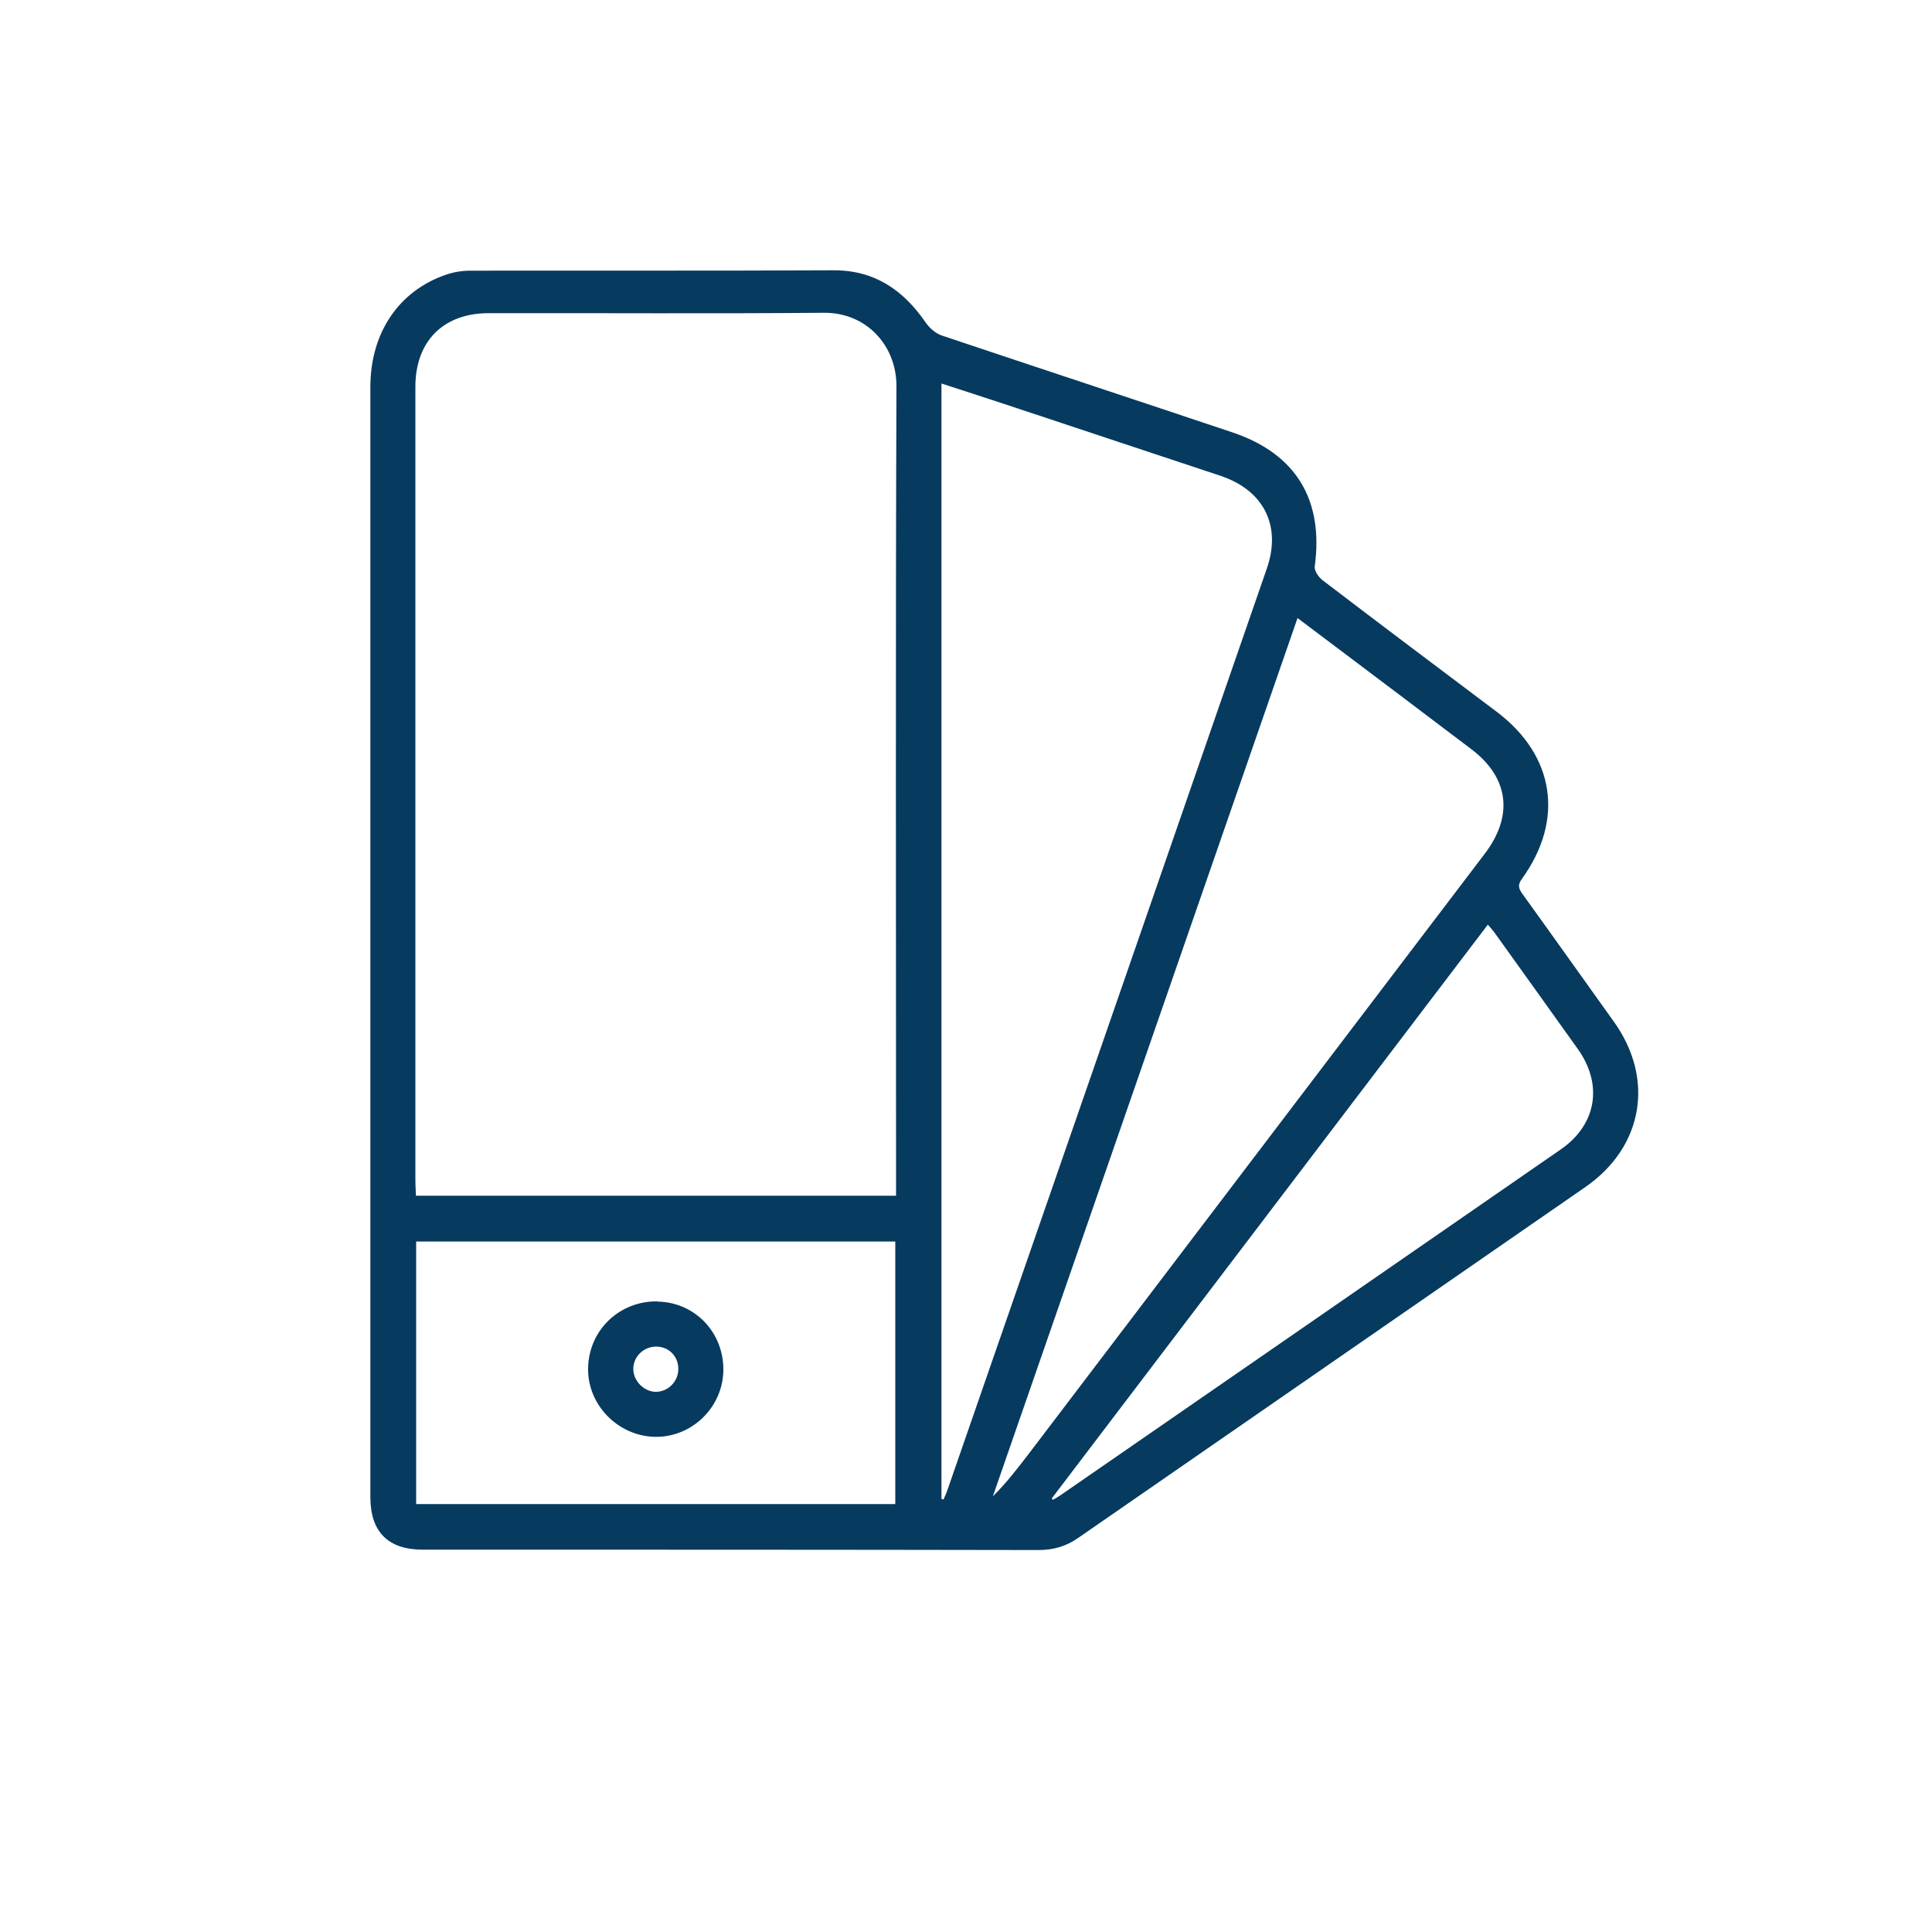 <svg xmlns="http://www.w3.org/2000/svg" id="Layer_1" data-name="Layer 1" viewBox="0 0 100 100"><defs><style>.cls-1{fill:#073a5f;stroke-width:0}</style></defs><path d="M54.43 77.55s.05.05.07.08c.14-.08.28-.16.41-.25 8.63-5.96 17.25-11.92 25.88-17.89 1.85-1.28 2.19-3.35.88-5.19-1.44-2.02-2.89-4.04-4.33-6.05-.1-.13-.21-.25-.33-.39-7.55 9.93-15.06 19.82-22.58 29.71m-8.09-13.31h-24.8v13.59h24.8zm20.82-32.27c-5.28 15.22-10.52 30.34-15.77 45.46.72-.71 1.31-1.49 1.91-2.27l23.55-30.99c1.5-1.97 1.25-3.94-.69-5.41-1.2-.91-2.41-1.82-3.61-2.73-1.77-1.34-3.55-2.67-5.39-4.06m-18.43 45.6s.07.01.11.02c.07-.17.15-.34.21-.52 5.51-15.89 11.02-31.77 16.52-47.66.77-2.22-.16-4.05-2.39-4.8-3.74-1.24-7.49-2.49-11.23-3.73-1.06-.35-2.12-.69-3.22-1.05v57.73Zm-2.35-15.7v-.84c0-13.69-.03-27.38.02-41.07 0-2.11-1.57-3.81-3.75-3.79-5.79.05-11.57.01-17.36.02-2.34 0-3.79 1.45-3.79 3.81v41.13c0 .23.02.45.03.74zM19.17 48.67V20.03c0-2.79 1.46-4.97 3.91-5.81.4-.14.84-.21 1.26-.21 6.26-.01 12.52.01 18.79-.02 2.14-.01 3.62 1.02 4.78 2.7.2.29.52.57.85.68 5.01 1.68 10.02 3.33 15.03 5.01 3.3 1.11 4.73 3.5 4.26 6.94-.03.21.19.54.39.7 3 2.29 6.02 4.56 9.04 6.83 2.99 2.26 3.5 5.58 1.3 8.63-.26.35-.16.54.05.83 1.58 2.19 3.14 4.39 4.71 6.58 2.11 2.96 1.52 6.47-1.48 8.55-8.75 6.06-17.5 12.1-26.25 18.16-.63.44-1.29.63-2.06.63-10.62-.02-21.25-.02-31.87-.02-1.79 0-2.71-.92-2.71-2.72V48.66" class="cls-1"/><path d="M35.11 70.85c0-.65-.49-1.14-1.13-1.15-.66-.01-1.21.52-1.2 1.17 0 .6.55 1.16 1.15 1.17.64.01 1.18-.53 1.18-1.18m-1.08-3.49c1.94.03 3.44 1.6 3.41 3.57-.03 1.9-1.62 3.45-3.51 3.43-1.94-.02-3.55-1.67-3.49-3.6.06-1.94 1.63-3.44 3.59-3.41" class="cls-1"/></svg>